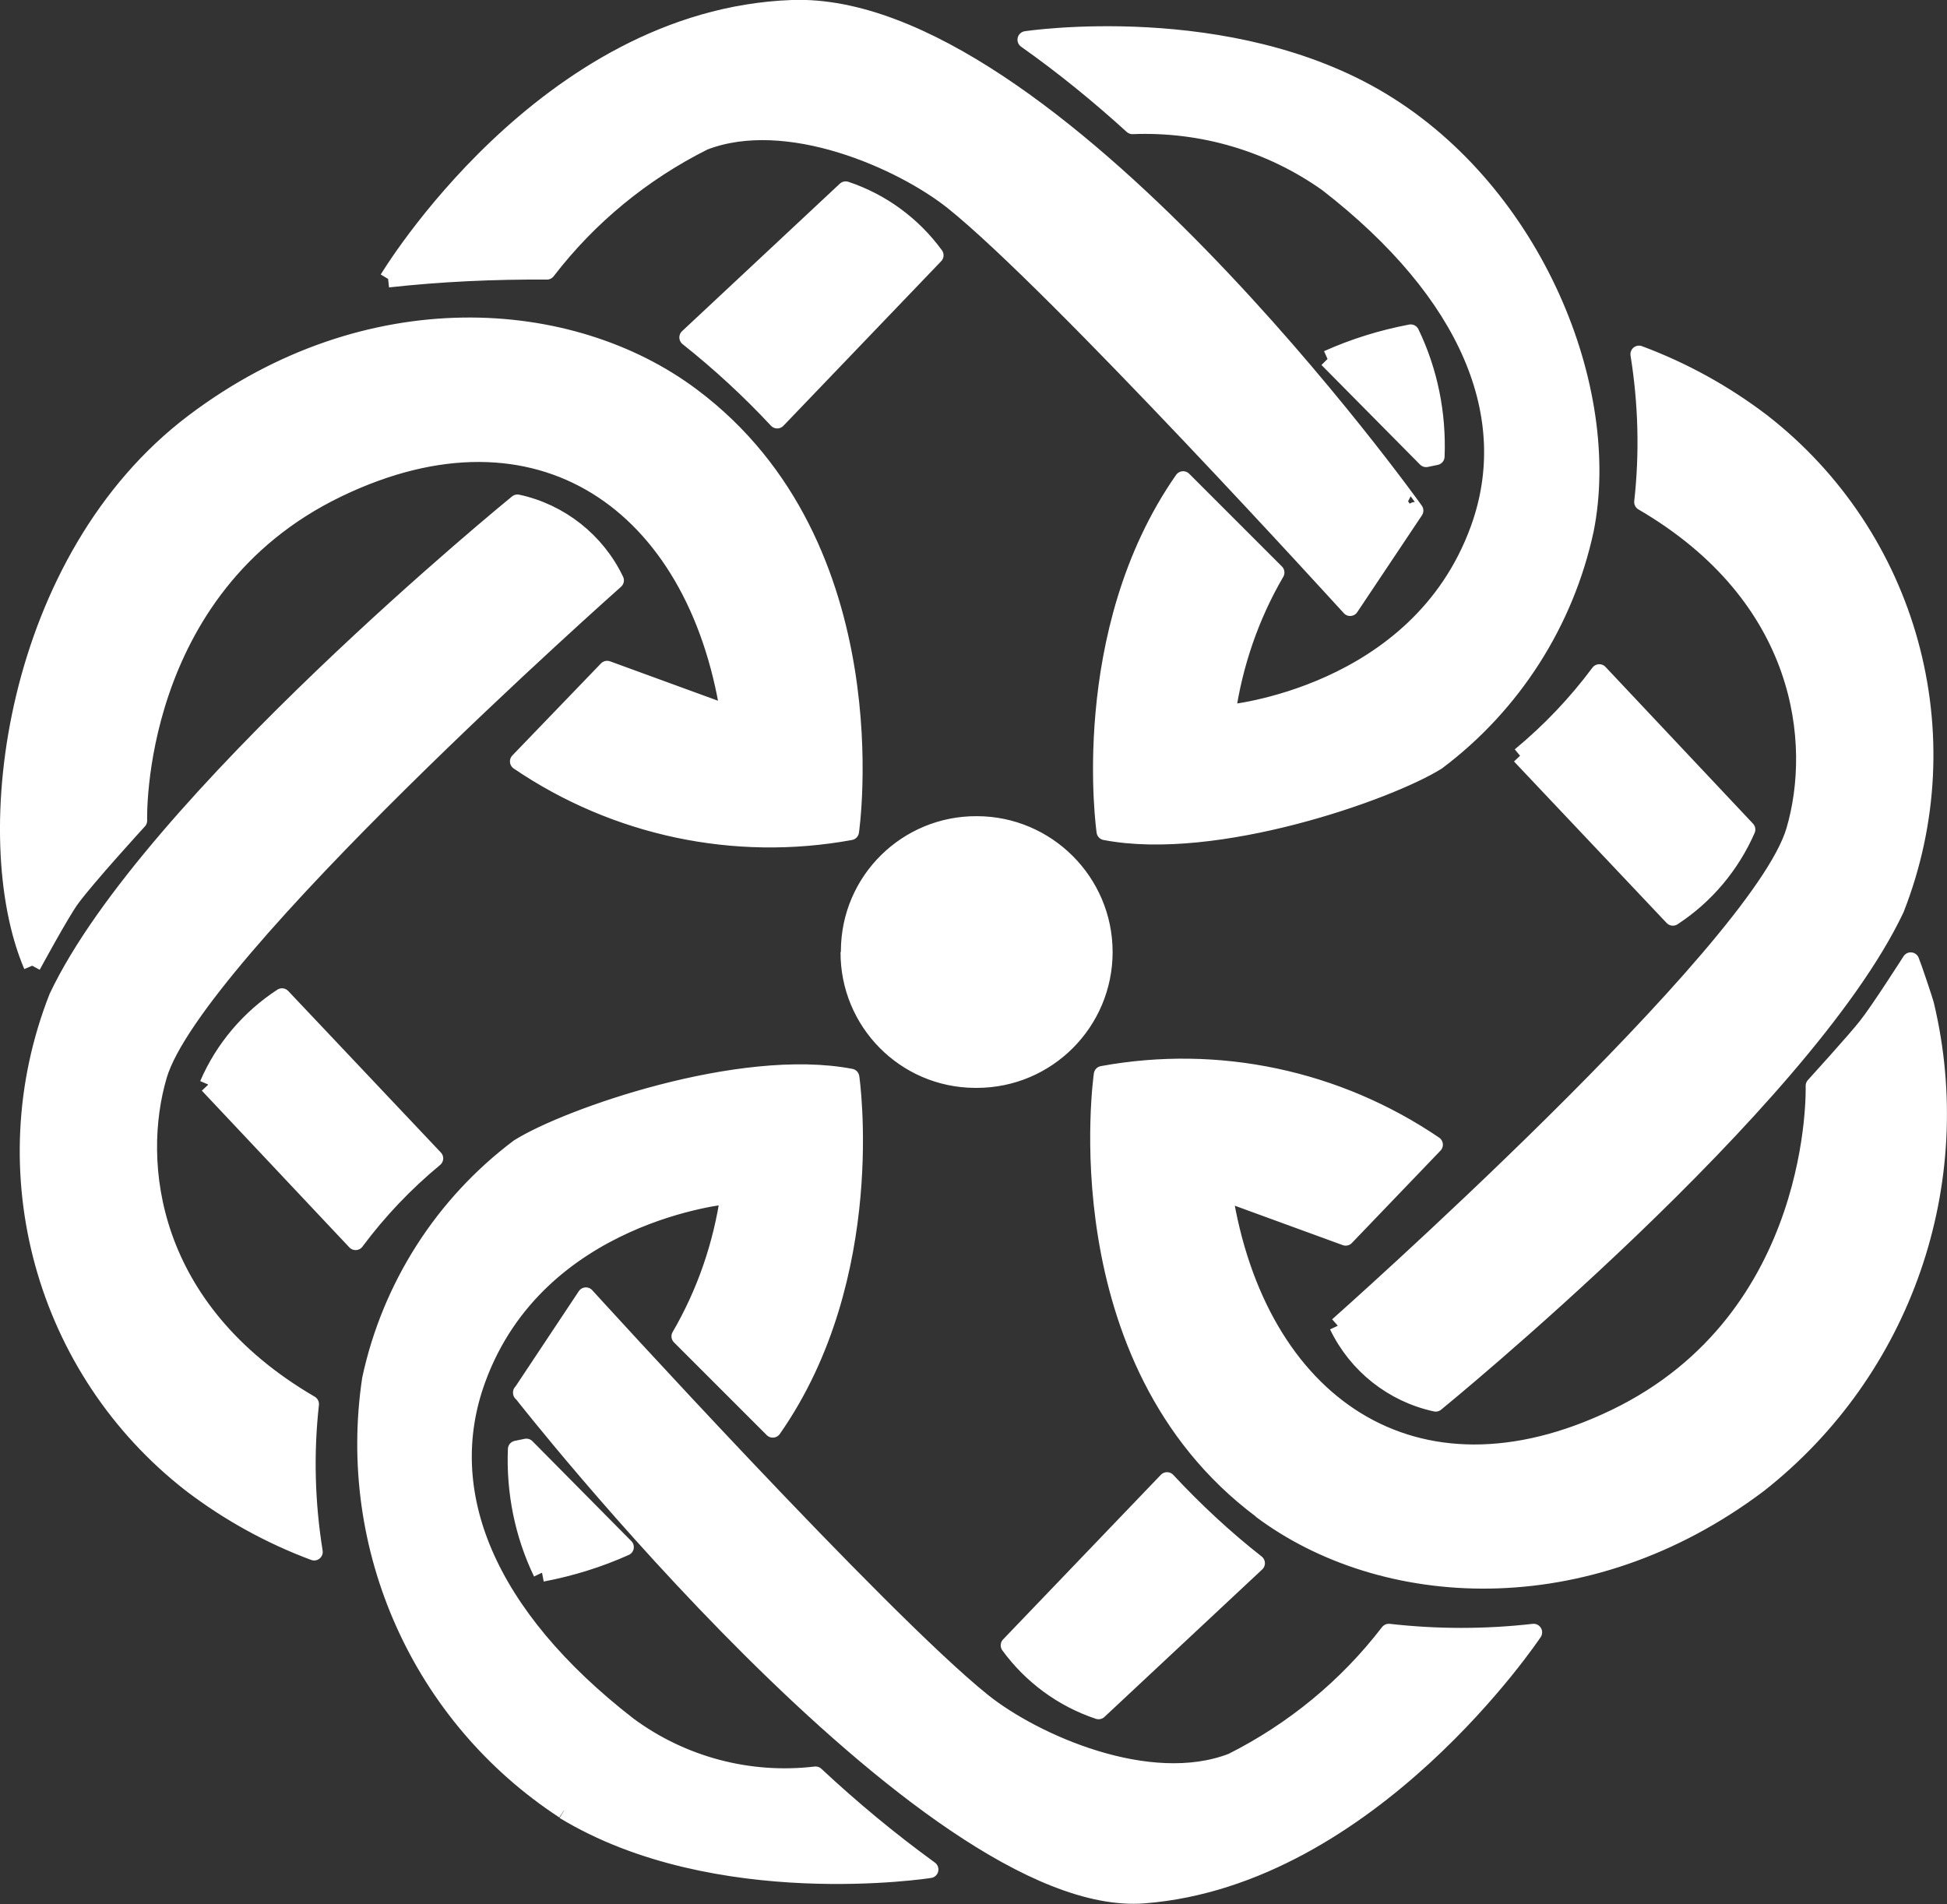 <?xml version="1.0" encoding="UTF-8"?>
<svg id="Layer_2" data-name="Layer 2" xmlns="http://www.w3.org/2000/svg" viewBox="0 0 56.89 55.64">
  <rect x="0" y="0" width="56.89" height="55.64" fill="#333333" stroke="none"/>
  <defs>
    <style>
      .cls-1 {
        fill: #fff;
        stroke: #fff;
        stroke-linejoin: round;
        stroke-width: .5px;
      }
    </style>
  </defs>
  <g id="Layer_1-2" data-name="Layer 1">
    <path id="Path_821" data-name="Path 821" class="cls-1" d="M24.81,27.82c-.01,2.04,1.63,3.71,3.68,3.72.02,0,.03,0,.05,0,2.06,0,3.72-1.67,3.72-3.72s-1.67-3.72-3.72-3.72h0c-2.04-.01-3.71,1.63-3.72,3.68,0,.02,0,.03,0,.05M29.49,48.08c.65.89,1.56,1.56,2.61,1.91l4.61-4.31c-.93-.73-1.8-1.54-2.61-2.41l-4.61,4.81ZM20.1,9.86c.93.74,1.8,1.54,2.61,2.41l4.61-4.81c-.65-.89-1.56-1.56-2.61-1.91l-4.61,4.31ZM16.48,52.91c4.45,2.7,10.69,1.72,10.69,1.72-1.17-.85-2.28-1.77-3.34-2.76-1.94.23-3.9-.29-5.47-1.45-4.15-3.22-5.62-6.82-4.42-10.11,1.78-4.89,7.36-5.38,7.36-5.38-.21,1.45-.69,2.85-1.43,4.12l2.71,2.71c3.13-4.47,2.28-10.28,2.28-10.28-3.22-.62-8.28,1.16-9.7,2.05-2.21,1.66-3.75,4.07-4.33,6.77-.74,4.94,1.46,9.86,5.65,12.6M34.57,14.02c-3.12,4.47-2.28,10.28-2.28,10.28,3.22.62,8.28-1.16,9.7-2.05,2.21-1.66,3.75-4.07,4.33-6.77.82-4.1-1.48-9.82-5.94-12.52s-10.4-1.8-10.4-1.8c1.09.77,2.12,1.61,3.11,2.51,2.04-.08,4.04.51,5.7,1.69,4.15,3.22,5.62,6.82,4.42,10.11-1.78,4.89-7.36,5.38-7.36,5.38.21-1.45.69-2.85,1.43-4.12l-2.71-2.71ZM39.09,38.74c.55,1.15,1.61,1.99,2.86,2.26,0,0,10.75-8.76,13.44-14.44,2-5.09.4-10.88-3.91-14.23-1.09-.83-2.3-1.5-3.59-1.98.23,1.43.27,2.88.11,4.32,4.75,2.77,5.19,7.05,4.44,9.6-1.04,3.56-13.35,14.47-13.35,14.47M38.79,10.49l2.88,2.91c.1-.02.19-.04.29-.06.05-1.25-.2-2.49-.74-3.61-.84.16-1.65.41-2.43.76M.94,28.22s.85-1.57,1.14-1.96c.46-.63,1.97-2.28,1.97-2.28,0,0-.22-6.79,5.82-9.7,5.88-2.83,10.46.43,11.43,6.58l-3.56-1.3-2.59,2.69c2.84,1.93,6.32,2.67,9.7,2.05,0,0,1.22-8.34-4.64-12.72-3.52-2.64-9.47-3.08-14.55.76C.39,16.32-.67,24.45.94,28.22M6.08,31.7l4.31,4.58c.67-.9,1.44-1.71,2.31-2.43l-4.46-4.72c-.95.62-1.71,1.51-2.16,2.56M44.42,22.08l4.46,4.72c.95-.62,1.7-1.51,2.16-2.56l-4.31-4.58c-.67.9-1.44,1.71-2.31,2.43M15.24,40.69s11.86,15.18,18.19,14.68c6.62-.52,11.38-7.67,11.38-7.67-1.4.16-2.82.16-4.23,0-1.22,1.59-2.79,2.88-4.58,3.78-2.43.94-5.79-.56-7.28-1.75-3-2.4-11.6-11.86-11.6-11.86l-1.88,2.83ZM11.34,8.15c1.54-.17,3.09-.24,4.64-.23,1.22-1.59,2.79-2.88,4.59-3.78,2.43-.94,5.79.56,7.28,1.75,3,2.4,11.6,11.86,11.6,11.86l1.89-2.83S30.67-.03,23.14.25c-7.23.27-11.8,7.9-11.8,7.9M5.59,43.37c1.09.83,2.3,1.5,3.59,1.98-.23-1.43-.27-2.88-.11-4.32-4.75-2.77-5.19-7.05-4.44-9.6,1.04-3.56,13.35-14.47,13.35-14.47-.55-1.15-1.61-1.99-2.86-2.26,0,0-10.75,8.76-13.44,14.44-2,5.09-.4,10.88,3.91,14.23M15.84,45.97c.84-.16,1.65-.41,2.43-.76l-2.89-2.92c-.1.02-.19.04-.29.06-.05,1.25.2,2.49.74,3.61M36.84,44.12c3.52,2.64,9.47,3.08,14.55-.75,4.22-3.32,6.12-8.8,4.87-14.02-.03-.12-.38-1.16-.43-1.27,0,0-.93,1.46-1.29,1.91-.33.42-1.53,1.74-1.53,1.74,0,0,.22,6.79-5.82,9.7-5.88,2.83-10.46-.43-11.43-6.58l3.56,1.3,2.59-2.7c-2.84-1.93-6.32-2.67-9.7-2.05,0,0-1.22,8.34,4.64,12.72"/>
  </g>
</svg>